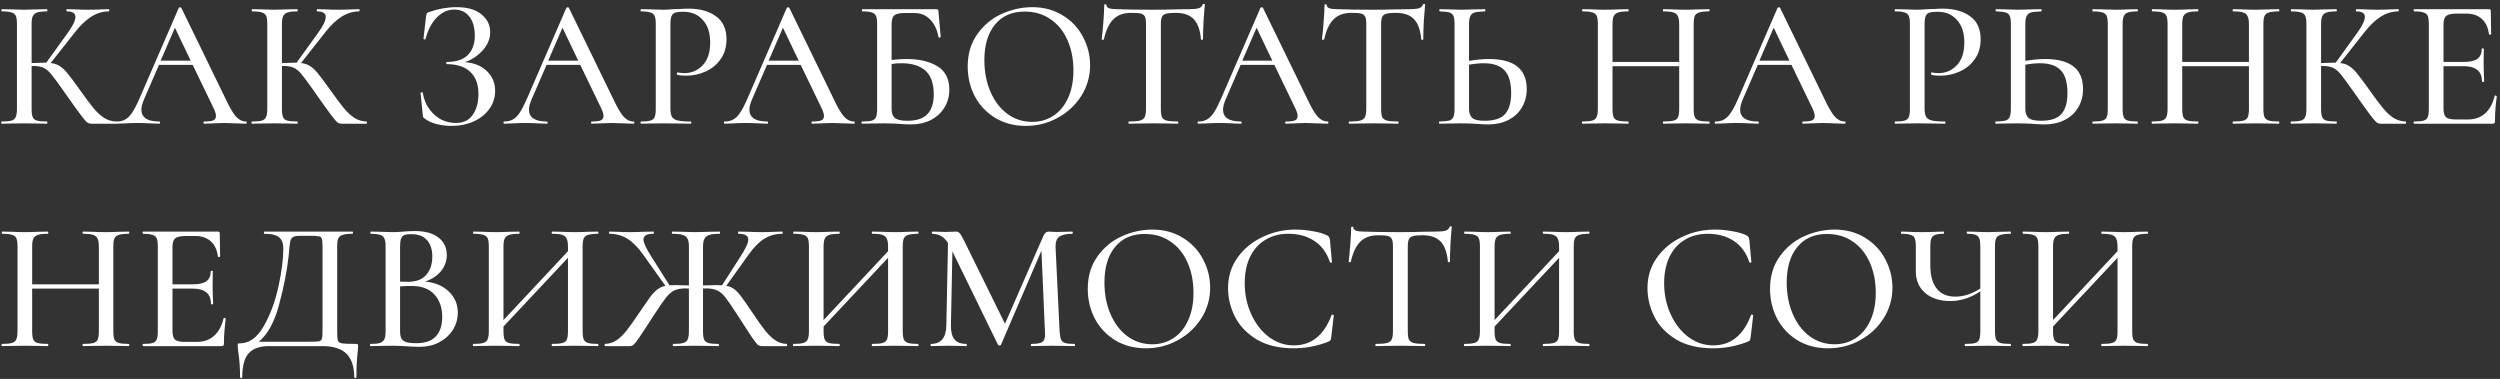 <?xml version="1.0" encoding="UTF-8"?> <svg xmlns="http://www.w3.org/2000/svg" width="607" height="92" viewBox="0 0 607 92" fill="none"><rect x="0" y="0" width="607" height="92" fill="#333333" stroke="none"/> <path d="M28.229 29.501C28.288 29.501 28.317 29.59 28.317 29.768C28.317 29.946 28.288 30.035 28.229 30.035H22.223C21.807 30.035 21.451 29.931 21.155 29.723C20.858 29.486 20.339 28.878 19.598 27.899C18.856 26.921 17.581 25.141 15.772 22.561L15.238 21.805C13.963 19.995 13.028 18.735 12.435 18.023C11.842 17.282 11.219 16.763 10.567 16.466C9.944 16.169 9.114 16.021 8.076 16.021H7.675V26.431C7.675 27.321 7.764 27.988 7.942 28.433C8.12 28.848 8.461 29.13 8.965 29.279C9.499 29.427 10.315 29.501 11.412 29.501C11.471 29.501 11.501 29.59 11.501 29.768C11.501 29.946 11.471 30.035 11.412 30.035C10.433 30.035 9.662 30.02 9.099 29.99L5.762 29.946L2.648 29.99C2.114 30.02 1.358 30.035 0.379 30.035C0.32 30.035 0.29 29.946 0.29 29.768C0.29 29.59 0.32 29.501 0.379 29.501C1.476 29.501 2.277 29.427 2.781 29.279C3.286 29.13 3.627 28.848 3.805 28.433C4.012 27.988 4.116 27.321 4.116 26.431V5.833C4.116 4.944 4.027 4.291 3.849 3.876C3.671 3.461 3.33 3.179 2.826 3.031C2.322 2.853 1.521 2.764 0.424 2.764C0.364 2.764 0.335 2.675 0.335 2.497C0.335 2.319 0.364 2.23 0.424 2.23L2.692 2.274C3.938 2.334 4.961 2.363 5.762 2.363C6.652 2.363 7.779 2.334 9.143 2.274L11.412 2.23C11.471 2.23 11.501 2.319 11.501 2.497C11.501 2.675 11.471 2.764 11.412 2.764C10.344 2.764 9.544 2.853 9.01 3.031C8.506 3.209 8.15 3.52 7.942 3.965C7.764 4.38 7.675 5.033 7.675 5.922V15.309C9.277 15.25 10.27 15.22 10.656 15.22H11.234L16.395 8.058C17.67 6.308 18.308 4.988 18.308 4.098C18.308 3.209 17.611 2.764 16.217 2.764C16.157 2.764 16.128 2.675 16.128 2.497C16.128 2.319 16.157 2.23 16.217 2.23L18.174 2.274C19.361 2.334 20.443 2.363 21.422 2.363C22.49 2.363 23.587 2.334 24.714 2.274L26.404 2.23C26.494 2.23 26.538 2.319 26.538 2.497C26.538 2.675 26.494 2.764 26.404 2.764C24.951 2.764 23.557 3.179 22.223 4.009C20.888 4.84 19.568 6.086 18.263 7.746L12.302 15.309C13.192 15.398 13.933 15.65 14.526 16.066C15.149 16.451 15.757 17.015 16.35 17.756C16.943 18.468 17.922 19.773 19.286 21.671C20.71 23.688 21.837 25.2 22.668 26.209C23.498 27.217 24.358 28.018 25.248 28.611C26.138 29.175 27.131 29.471 28.229 29.501ZM59.733 29.501C59.851 29.501 59.911 29.59 59.911 29.768C59.911 29.946 59.851 30.035 59.733 30.035C59.169 30.035 58.265 30.005 57.019 29.946C55.833 29.887 54.958 29.857 54.394 29.857C53.712 29.857 52.867 29.887 51.858 29.946C50.85 30.005 50.094 30.035 49.59 30.035C49.471 30.035 49.412 29.946 49.412 29.768C49.412 29.59 49.471 29.501 49.59 29.501C50.598 29.501 51.325 29.412 51.77 29.234C52.214 29.026 52.437 28.671 52.437 28.166C52.437 27.662 52.214 26.965 51.77 26.075L46.787 15.754H38.601L34.953 24.162C34.538 25.141 34.33 25.957 34.33 26.609C34.33 28.537 35.769 29.501 38.646 29.501C38.794 29.501 38.868 29.59 38.868 29.768C38.868 29.946 38.794 30.035 38.646 30.035C38.112 30.035 37.341 30.005 36.332 29.946C35.205 29.887 34.227 29.857 33.396 29.857C32.625 29.857 31.706 29.887 30.638 29.946C29.689 30.005 28.918 30.035 28.324 30.035C28.206 30.035 28.146 29.946 28.146 29.768C28.146 29.59 28.206 29.501 28.324 29.501C29.155 29.501 29.852 29.338 30.415 29.012C31.009 28.685 31.572 28.122 32.106 27.321C32.64 26.52 33.248 25.334 33.93 23.762L43.406 1.919C43.435 1.83 43.539 1.785 43.717 1.785C43.895 1.755 43.999 1.8 44.029 1.919L54.75 23.94C55.759 26.105 56.619 27.573 57.331 28.344C58.042 29.115 58.843 29.501 59.733 29.501ZM39.002 14.731H46.297L42.471 6.723L39.002 14.731ZM89.008 29.501C89.067 29.501 89.097 29.59 89.097 29.768C89.097 29.946 89.067 30.035 89.008 30.035H83.002C82.587 30.035 82.231 29.931 81.935 29.723C81.638 29.486 81.119 28.878 80.378 27.899C79.636 26.921 78.361 25.141 76.552 22.561L76.018 21.805C74.743 19.995 73.808 18.735 73.215 18.023C72.622 17.282 71.999 16.763 71.347 16.466C70.724 16.169 69.893 16.021 68.855 16.021H68.455V26.431C68.455 27.321 68.544 27.988 68.722 28.433C68.9 28.848 69.241 29.13 69.745 29.279C70.279 29.427 71.094 29.501 72.192 29.501C72.251 29.501 72.281 29.59 72.281 29.768C72.281 29.946 72.251 30.035 72.192 30.035C71.213 30.035 70.442 30.02 69.879 29.99L66.542 29.946L63.428 29.99C62.894 30.02 62.138 30.035 61.159 30.035C61.099 30.035 61.07 29.946 61.07 29.768C61.07 29.59 61.099 29.501 61.159 29.501C62.256 29.501 63.057 29.427 63.561 29.279C64.065 29.13 64.406 28.848 64.584 28.433C64.792 27.988 64.896 27.321 64.896 26.431V5.833C64.896 4.944 64.807 4.291 64.629 3.876C64.451 3.461 64.11 3.179 63.606 3.031C63.102 2.853 62.301 2.764 61.203 2.764C61.144 2.764 61.114 2.675 61.114 2.497C61.114 2.319 61.144 2.23 61.203 2.23L63.472 2.274C64.718 2.334 65.741 2.363 66.542 2.363C67.432 2.363 68.559 2.334 69.923 2.274L72.192 2.23C72.251 2.23 72.281 2.319 72.281 2.497C72.281 2.675 72.251 2.764 72.192 2.764C71.124 2.764 70.323 2.853 69.79 3.031C69.285 3.209 68.929 3.52 68.722 3.965C68.544 4.38 68.455 5.033 68.455 5.922V15.309C70.056 15.25 71.05 15.22 71.436 15.22H72.014L77.174 8.058C78.45 6.308 79.087 4.988 79.087 4.098C79.087 3.209 78.391 2.764 76.996 2.764C76.937 2.764 76.907 2.675 76.907 2.497C76.907 2.319 76.937 2.23 76.996 2.23L78.954 2.274C80.14 2.334 81.223 2.363 82.202 2.363C83.269 2.363 84.367 2.334 85.494 2.274L87.184 2.23C87.273 2.23 87.318 2.319 87.318 2.497C87.318 2.675 87.273 2.764 87.184 2.764C85.731 2.764 84.337 3.179 83.002 4.009C81.668 4.84 80.348 6.086 79.043 7.746L73.082 15.309C73.971 15.398 74.713 15.65 75.306 16.066C75.929 16.451 76.537 17.015 77.13 17.756C77.723 18.468 78.702 19.773 80.066 21.671C81.49 23.688 82.617 25.2 83.447 26.209C84.278 27.217 85.138 28.018 86.028 28.611C86.917 29.175 87.911 29.471 89.008 29.501ZM112.833 15.087C115.028 15.235 116.807 15.947 118.171 17.222C119.536 18.498 120.218 20.114 120.218 22.072C120.218 23.703 119.743 25.171 118.794 26.476C117.875 27.751 116.599 28.759 114.968 29.501C113.367 30.213 111.602 30.569 109.674 30.569C108.429 30.569 107.213 30.42 106.026 30.124C104.84 29.827 103.92 29.412 103.268 28.878C103.001 28.73 102.838 28.611 102.779 28.522C102.719 28.404 102.675 28.181 102.645 27.855L102.111 22.561C102.111 22.502 102.185 22.457 102.334 22.427C102.512 22.398 102.615 22.427 102.645 22.516C102.912 24.118 103.461 25.467 104.291 26.565C105.122 27.662 106.086 28.492 107.183 29.056C108.31 29.59 109.467 29.857 110.653 29.857C112.521 29.857 113.901 29.189 114.79 27.855C115.71 26.52 116.169 24.859 116.169 22.872C116.169 20.47 115.502 18.661 114.167 17.445C112.862 16.199 110.979 15.576 108.518 15.576C108.399 15.576 108.34 15.487 108.34 15.309C108.34 15.131 108.399 15.042 108.518 15.042C110.772 15.042 112.462 14.479 113.589 13.352C114.716 12.225 115.28 10.668 115.28 8.681C115.28 6.694 114.835 5.136 113.945 4.009C113.055 2.882 111.839 2.319 110.297 2.319C108.755 2.319 107.346 2.957 106.071 4.232C104.825 5.478 103.906 7.227 103.312 9.481C103.312 9.541 103.253 9.57 103.134 9.57C103.075 9.57 103.001 9.556 102.912 9.526C102.853 9.467 102.823 9.422 102.823 9.392L103.446 3.965C103.505 3.609 103.565 3.372 103.624 3.253C103.683 3.135 103.846 3.031 104.113 2.942C106.397 2.141 108.651 1.741 110.875 1.741C113.485 1.741 115.487 2.319 116.881 3.476C118.305 4.632 119.017 6.071 119.017 7.791C119.017 9.452 118.379 10.964 117.104 12.329C115.858 13.663 114.434 14.583 112.833 15.087ZM153.835 29.501C153.954 29.501 154.013 29.59 154.013 29.768C154.013 29.946 153.954 30.035 153.835 30.035C153.271 30.035 152.367 30.005 151.121 29.946C149.935 29.887 149.06 29.857 148.496 29.857C147.814 29.857 146.969 29.887 145.961 29.946C144.952 30.005 144.196 30.035 143.692 30.035C143.573 30.035 143.514 29.946 143.514 29.768C143.514 29.59 143.573 29.501 143.692 29.501C144.7 29.501 145.427 29.412 145.872 29.234C146.316 29.026 146.539 28.671 146.539 28.166C146.539 27.662 146.316 26.965 145.872 26.075L140.889 15.754H132.703L129.055 24.162C128.64 25.141 128.432 25.957 128.432 26.609C128.432 28.537 129.871 29.501 132.748 29.501C132.896 29.501 132.97 29.59 132.97 29.768C132.97 29.946 132.896 30.035 132.748 30.035C132.214 30.035 131.443 30.005 130.434 29.946C129.307 29.887 128.329 29.857 127.498 29.857C126.727 29.857 125.808 29.887 124.74 29.946C123.791 30.005 123.02 30.035 122.427 30.035C122.308 30.035 122.249 29.946 122.249 29.768C122.249 29.59 122.308 29.501 122.427 29.501C123.257 29.501 123.954 29.338 124.517 29.012C125.111 28.685 125.674 28.122 126.208 27.321C126.742 26.52 127.35 25.334 128.032 23.762L137.508 1.919C137.538 1.83 137.641 1.785 137.819 1.785C137.997 1.755 138.101 1.8 138.131 1.919L148.852 23.94C149.861 26.105 150.721 27.573 151.433 28.344C152.144 29.115 152.945 29.501 153.835 29.501ZM133.104 14.731H140.4L136.574 6.723L133.104 14.731ZM162.779 26.253C162.779 27.202 162.898 27.899 163.135 28.344C163.373 28.759 163.817 29.056 164.47 29.234C165.152 29.412 166.235 29.501 167.718 29.501C167.807 29.501 167.851 29.59 167.851 29.768C167.851 29.946 167.807 30.035 167.718 30.035C166.502 30.035 165.552 30.02 164.87 29.99L161 29.946L157.93 29.99C157.367 30.02 156.596 30.035 155.617 30.035C155.558 30.035 155.528 29.946 155.528 29.768C155.528 29.59 155.558 29.501 155.617 29.501C156.685 29.501 157.456 29.427 157.93 29.279C158.434 29.13 158.776 28.848 158.953 28.433C159.131 27.988 159.22 27.321 159.22 26.431V5.833C159.22 4.944 159.131 4.291 158.953 3.876C158.776 3.461 158.434 3.179 157.93 3.031C157.456 2.853 156.685 2.764 155.617 2.764C155.558 2.764 155.528 2.675 155.528 2.497C155.528 2.319 155.558 2.23 155.617 2.23L157.93 2.274C159.176 2.334 160.184 2.363 160.955 2.363C161.667 2.363 162.512 2.319 163.491 2.23C163.847 2.23 164.396 2.215 165.137 2.185C165.908 2.126 166.576 2.096 167.139 2.096C169.927 2.096 172.166 2.719 173.857 3.965C175.547 5.181 176.393 7.035 176.393 9.526C176.393 11.454 175.903 13.085 174.925 14.42C173.976 15.754 172.745 16.748 171.232 17.4C169.749 18.053 168.207 18.379 166.605 18.379C165.745 18.379 165.033 18.305 164.47 18.157C164.381 18.157 164.336 18.082 164.336 17.934C164.336 17.845 164.351 17.756 164.381 17.667C164.44 17.578 164.5 17.549 164.559 17.578C165.033 17.697 165.567 17.756 166.16 17.756C167.91 17.756 169.393 17.119 170.609 15.843C171.825 14.568 172.433 12.729 172.433 10.327C172.433 7.984 171.84 6.16 170.654 4.855C169.467 3.52 167.896 2.853 165.938 2.853C165.048 2.853 164.381 2.927 163.936 3.075C163.521 3.194 163.224 3.476 163.046 3.92C162.868 4.336 162.779 5.003 162.779 5.922V26.253ZM207.359 29.501C207.478 29.501 207.537 29.59 207.537 29.768C207.537 29.946 207.478 30.035 207.359 30.035C206.796 30.035 205.891 30.005 204.646 29.946C203.459 29.887 202.584 29.857 202.021 29.857C201.339 29.857 200.493 29.887 199.485 29.946C198.477 30.005 197.72 30.035 197.216 30.035C197.097 30.035 197.038 29.946 197.038 29.768C197.038 29.59 197.097 29.501 197.216 29.501C198.224 29.501 198.951 29.412 199.396 29.234C199.841 29.026 200.063 28.671 200.063 28.166C200.063 27.662 199.841 26.965 199.396 26.075L194.413 15.754H186.228L182.58 24.162C182.164 25.141 181.957 25.957 181.957 26.609C181.957 28.537 183.395 29.501 186.272 29.501C186.42 29.501 186.495 29.59 186.495 29.768C186.495 29.946 186.42 30.035 186.272 30.035C185.738 30.035 184.967 30.005 183.959 29.946C182.832 29.887 181.853 29.857 181.023 29.857C180.251 29.857 179.332 29.887 178.264 29.946C177.315 30.005 176.544 30.035 175.951 30.035C175.832 30.035 175.773 29.946 175.773 29.768C175.773 29.59 175.832 29.501 175.951 29.501C176.781 29.501 177.478 29.338 178.042 29.012C178.635 28.685 179.199 28.122 179.732 27.321C180.266 26.52 180.874 25.334 181.556 23.762L191.032 1.919C191.062 1.83 191.166 1.785 191.344 1.785C191.522 1.755 191.625 1.8 191.655 1.919L202.377 23.94C203.385 26.105 204.245 27.573 204.957 28.344C205.669 29.115 206.47 29.501 207.359 29.501ZM186.628 14.731H193.924L190.098 6.723L186.628 14.731ZM220.085 14.331C223.229 14.331 225.75 14.924 227.648 16.11C229.546 17.296 230.495 19.18 230.495 21.76C230.495 23.391 230.095 24.845 229.294 26.12C228.523 27.395 227.426 28.404 226.002 29.145C224.579 29.857 222.962 30.213 221.153 30.213C220.352 30.213 219.418 30.168 218.35 30.079C217.905 30.05 217.372 30.02 216.749 29.99C216.126 29.961 215.444 29.946 214.702 29.946L211.588 29.99C211.025 30.02 210.268 30.035 209.319 30.035C209.23 30.035 209.186 29.946 209.186 29.768C209.186 29.59 209.23 29.501 209.319 29.501C210.387 29.501 211.173 29.427 211.677 29.279C212.181 29.13 212.522 28.848 212.7 28.433C212.878 27.988 212.967 27.321 212.967 26.431V5.833C212.967 4.944 212.878 4.291 212.7 3.876C212.522 3.461 212.181 3.179 211.677 3.031C211.203 2.853 210.431 2.764 209.364 2.764C209.304 2.764 209.275 2.675 209.275 2.497C209.275 2.319 209.304 2.23 209.364 2.23H227.248C227.515 2.23 227.678 2.274 227.737 2.363C227.826 2.452 227.871 2.645 227.871 2.942L228.404 8.948C228.404 9.037 228.316 9.096 228.138 9.126C227.989 9.126 227.9 9.081 227.871 8.992C227.515 7.124 226.818 5.685 225.78 4.677C224.771 3.668 223.526 3.164 222.043 3.164H219.729C218.81 3.164 218.128 3.253 217.683 3.431C217.238 3.579 216.927 3.861 216.749 4.276C216.571 4.692 216.482 5.3 216.482 6.1V14.553C217.816 14.405 219.018 14.331 220.085 14.331ZM220.308 29.323C222.532 29.323 224.148 28.789 225.157 27.721C226.195 26.654 226.714 25.052 226.714 22.917C226.714 20.247 226.032 18.32 224.668 17.133C223.333 15.947 221.405 15.354 218.884 15.354C218.024 15.354 217.223 15.413 216.482 15.532V26.431C216.482 27.41 216.734 28.137 217.238 28.611C217.772 29.086 218.795 29.323 220.308 29.323ZM249.061 30.569C246.302 30.569 243.841 29.931 241.676 28.656C239.54 27.351 237.879 25.601 236.693 23.406C235.536 21.182 234.958 18.765 234.958 16.155C234.958 13.1 235.729 10.49 237.271 8.325C238.814 6.13 240.786 4.484 243.188 3.387C245.62 2.289 248.097 1.741 250.618 1.741C253.435 1.741 255.912 2.408 258.047 3.743C260.183 5.047 261.814 6.782 262.941 8.948C264.098 11.113 264.676 13.411 264.676 15.843C264.676 18.542 263.964 21.019 262.541 23.273C261.117 25.527 259.204 27.306 256.802 28.611C254.429 29.916 251.849 30.569 249.061 30.569ZM250.618 29.59C252.516 29.59 254.221 29.101 255.734 28.122C257.246 27.143 258.433 25.72 259.293 23.851C260.183 21.953 260.628 19.699 260.628 17.089C260.628 14.331 260.138 11.869 259.159 9.704C258.21 7.539 256.831 5.848 255.022 4.632C253.243 3.416 251.166 2.808 248.794 2.808C245.709 2.808 243.307 3.861 241.587 5.967C239.867 8.043 239.006 10.92 239.006 14.598C239.006 17.415 239.496 19.966 240.475 22.249C241.453 24.533 242.818 26.328 244.567 27.632C246.347 28.937 248.364 29.59 250.618 29.59ZM274.65 3.12C272.811 3.12 271.372 3.639 270.334 4.677C269.296 5.685 268.525 7.316 268.021 9.57C267.991 9.63 267.887 9.659 267.709 9.659C267.561 9.659 267.487 9.63 267.487 9.57C267.606 8.71 267.739 7.346 267.887 5.478C268.036 3.609 268.11 2.2 268.11 1.251C268.11 1.103 268.199 1.029 268.377 1.029C268.555 1.029 268.644 1.103 268.644 1.251C268.644 1.904 269.459 2.23 271.091 2.23C273.612 2.319 276.592 2.363 280.033 2.363C281.782 2.363 283.636 2.334 285.594 2.274L288.619 2.23C289.716 2.23 290.517 2.156 291.021 2.007C291.525 1.859 291.852 1.563 292 1.118C292.029 0.999 292.118 0.94 292.267 0.94C292.445 0.94 292.534 0.999 292.534 1.118C292.445 1.948 292.341 3.283 292.222 5.122C292.133 6.96 292.089 8.443 292.089 9.57C292.089 9.63 292 9.659 291.822 9.659C291.674 9.659 291.599 9.63 291.599 9.57C291.392 7.287 290.799 5.641 289.82 4.632C288.841 3.624 287.388 3.12 285.46 3.12C284.363 3.12 283.577 3.194 283.102 3.342C282.628 3.461 282.301 3.713 282.124 4.098C281.946 4.454 281.857 5.062 281.857 5.922V26.431C281.857 27.351 281.946 28.018 282.124 28.433C282.331 28.848 282.717 29.13 283.28 29.279C283.844 29.427 284.748 29.501 285.994 29.501C286.053 29.501 286.083 29.59 286.083 29.768C286.083 29.946 286.053 30.035 285.994 30.035C284.956 30.035 284.14 30.02 283.547 29.99L280.033 29.946L276.607 29.99C276.014 30.02 275.183 30.035 274.116 30.035C274.027 30.035 273.982 29.946 273.982 29.768C273.982 29.59 274.027 29.501 274.116 29.501C275.332 29.501 276.221 29.427 276.785 29.279C277.348 29.13 277.734 28.848 277.942 28.433C278.149 27.988 278.253 27.321 278.253 26.431V5.833C278.253 5.003 278.164 4.41 277.986 4.054C277.808 3.668 277.482 3.416 277.007 3.298C276.533 3.179 275.747 3.12 274.65 3.12ZM322.359 29.501C322.477 29.501 322.537 29.59 322.537 29.768C322.537 29.946 322.477 30.035 322.359 30.035C321.795 30.035 320.89 30.005 319.645 29.946C318.458 29.887 317.584 29.857 317.02 29.857C316.338 29.857 315.493 29.887 314.484 29.946C313.476 30.005 312.72 30.035 312.215 30.035C312.097 30.035 312.037 29.946 312.037 29.768C312.037 29.59 312.097 29.501 312.215 29.501C313.224 29.501 313.95 29.412 314.395 29.234C314.84 29.026 315.063 28.671 315.063 28.166C315.063 27.662 314.84 26.965 314.395 26.075L309.413 15.754H301.227L297.579 24.162C297.164 25.141 296.956 25.957 296.956 26.609C296.956 28.537 298.394 29.501 301.271 29.501C301.42 29.501 301.494 29.59 301.494 29.768C301.494 29.946 301.42 30.035 301.271 30.035C300.737 30.035 299.966 30.005 298.958 29.946C297.831 29.887 296.852 29.857 296.022 29.857C295.251 29.857 294.331 29.887 293.264 29.946C292.314 30.005 291.543 30.035 290.95 30.035C290.832 30.035 290.772 29.946 290.772 29.768C290.772 29.59 290.832 29.501 290.95 29.501C291.781 29.501 292.478 29.338 293.041 29.012C293.634 28.685 294.198 28.122 294.732 27.321C295.265 26.52 295.873 25.334 296.556 23.762L306.032 1.919C306.061 1.83 306.165 1.785 306.343 1.785C306.521 1.755 306.625 1.8 306.654 1.919L317.376 23.94C318.384 26.105 319.244 27.573 319.956 28.344C320.668 29.115 321.469 29.501 322.359 29.501ZM301.627 14.731H308.923L305.097 6.723L301.627 14.731ZM328.131 3.12C326.292 3.12 324.853 3.639 323.815 4.677C322.777 5.685 322.006 7.316 321.502 9.57C321.472 9.63 321.368 9.659 321.19 9.659C321.042 9.659 320.968 9.63 320.968 9.57C321.087 8.71 321.22 7.346 321.368 5.478C321.517 3.609 321.591 2.2 321.591 1.251C321.591 1.103 321.68 1.029 321.858 1.029C322.036 1.029 322.125 1.103 322.125 1.251C322.125 1.904 322.94 2.23 324.571 2.23C327.092 2.319 330.073 2.363 333.514 2.363C335.263 2.363 337.117 2.334 339.075 2.274L342.1 2.23C343.197 2.23 343.998 2.156 344.502 2.007C345.006 1.859 345.332 1.563 345.481 1.118C345.51 0.999 345.599 0.94 345.748 0.94C345.926 0.94 346.015 0.999 346.015 1.118C345.926 1.948 345.822 3.283 345.703 5.122C345.614 6.96 345.57 8.443 345.57 9.57C345.57 9.63 345.481 9.659 345.303 9.659C345.155 9.659 345.08 9.63 345.08 9.57C344.873 7.287 344.28 5.641 343.301 4.632C342.322 3.624 340.869 3.12 338.941 3.12C337.844 3.12 337.058 3.194 336.583 3.342C336.109 3.461 335.782 3.713 335.604 4.098C335.427 4.454 335.338 5.062 335.338 5.922V26.431C335.338 27.351 335.427 28.018 335.604 28.433C335.812 28.848 336.198 29.13 336.761 29.279C337.325 29.427 338.229 29.501 339.475 29.501C339.534 29.501 339.564 29.59 339.564 29.768C339.564 29.946 339.534 30.035 339.475 30.035C338.437 30.035 337.621 30.02 337.028 29.99L333.514 29.946L330.088 29.99C329.495 30.02 328.664 30.035 327.597 30.035C327.508 30.035 327.463 29.946 327.463 29.768C327.463 29.59 327.508 29.501 327.597 29.501C328.813 29.501 329.702 29.427 330.266 29.279C330.829 29.13 331.215 28.848 331.423 28.433C331.63 27.988 331.734 27.321 331.734 26.431V5.833C331.734 5.003 331.645 4.41 331.467 4.054C331.289 3.668 330.963 3.416 330.488 3.298C330.014 3.179 329.228 3.12 328.131 3.12ZM361.528 14.331C367.638 14.331 370.693 16.763 370.693 21.627C370.693 23.317 370.292 24.815 369.492 26.12C368.721 27.425 367.623 28.433 366.2 29.145C364.776 29.857 363.16 30.213 361.35 30.213C360.609 30.213 359.719 30.168 358.681 30.079C358.266 30.05 357.717 30.02 357.035 29.99C356.383 29.961 355.626 29.946 354.766 29.946L351.874 29.99C351.281 30.02 350.495 30.035 349.517 30.035C349.428 30.035 349.383 29.946 349.383 29.768C349.383 29.59 349.428 29.501 349.517 29.501C350.614 29.471 351.4 29.397 351.874 29.279C352.349 29.13 352.675 28.848 352.853 28.433C353.061 28.018 353.165 27.351 353.165 26.431V5.833C353.165 4.914 353.076 4.262 352.898 3.876C352.72 3.461 352.393 3.179 351.919 3.031C351.444 2.882 350.658 2.793 349.561 2.764C349.502 2.764 349.472 2.675 349.472 2.497C349.472 2.319 349.502 2.23 349.561 2.23L351.697 2.274C353.001 2.334 354.054 2.363 354.855 2.363C355.745 2.363 356.872 2.334 358.236 2.274L360.55 2.23C360.609 2.23 360.639 2.319 360.639 2.497C360.639 2.675 360.609 2.764 360.55 2.764C359.423 2.793 358.592 2.882 358.058 3.031C357.554 3.179 357.198 3.476 356.991 3.92C356.783 4.336 356.679 5.003 356.679 5.922V14.775C358.459 14.479 360.075 14.331 361.528 14.331ZM360.505 29.323C362.789 29.323 364.42 28.789 365.399 27.721C366.407 26.624 366.911 24.919 366.911 22.605C366.911 20.025 366.363 18.171 365.265 17.044C364.168 15.917 362.507 15.354 360.283 15.354C359.215 15.354 358.014 15.472 356.679 15.71V26.431C356.679 27.41 356.931 28.137 357.435 28.611C357.94 29.086 358.963 29.323 360.505 29.323ZM414.961 29.501C415.05 29.501 415.094 29.59 415.094 29.768C415.094 29.946 415.05 30.035 414.961 30.035C414.012 30.035 413.256 30.02 412.692 29.99L409.489 29.946L405.974 29.99C405.47 30.02 404.773 30.035 403.884 30.035C403.795 30.035 403.75 29.946 403.75 29.768C403.75 29.59 403.795 29.501 403.884 29.501C405.011 29.501 405.841 29.427 406.375 29.279C406.909 29.13 407.265 28.848 407.443 28.433C407.62 27.988 407.709 27.321 407.709 26.431V16.066H391.516V26.431C391.516 27.321 391.605 27.988 391.783 28.433C391.961 28.848 392.317 29.13 392.851 29.279C393.384 29.427 394.215 29.501 395.342 29.501C395.401 29.501 395.431 29.59 395.431 29.768C395.431 29.946 395.401 30.035 395.342 30.035C394.393 30.035 393.636 30.02 393.073 29.99L389.647 29.946L386.489 29.99C385.925 30.02 385.154 30.035 384.175 30.035C384.116 30.035 384.086 29.946 384.086 29.768C384.086 29.59 384.116 29.501 384.175 29.501C385.273 29.501 386.074 29.427 386.578 29.279C387.112 29.13 387.468 28.848 387.645 28.433C387.853 27.988 387.957 27.321 387.957 26.431V5.833C387.957 4.944 387.868 4.291 387.69 3.876C387.512 3.461 387.171 3.179 386.667 3.031C386.163 2.853 385.362 2.764 384.264 2.764C384.175 2.764 384.131 2.675 384.131 2.497C384.131 2.319 384.175 2.23 384.264 2.23L386.533 2.274C387.779 2.334 388.817 2.363 389.647 2.363C390.596 2.363 391.753 2.334 393.117 2.274L395.342 2.23C395.401 2.23 395.431 2.319 395.431 2.497C395.431 2.675 395.401 2.764 395.342 2.764C394.244 2.764 393.429 2.853 392.895 3.031C392.361 3.209 391.99 3.52 391.783 3.965C391.605 4.38 391.516 5.033 391.516 5.922V15.042H407.709V5.922C407.709 5.033 407.606 4.38 407.398 3.965C407.22 3.52 406.864 3.209 406.33 3.031C405.826 2.853 405.011 2.764 403.884 2.764C403.795 2.764 403.75 2.675 403.75 2.497C403.75 2.319 403.795 2.23 403.884 2.23L405.974 2.274C407.339 2.334 408.51 2.363 409.489 2.363C410.319 2.363 411.387 2.334 412.692 2.274L414.961 2.23C415.05 2.23 415.094 2.319 415.094 2.497C415.094 2.675 415.05 2.764 414.961 2.764C413.864 2.764 413.063 2.853 412.559 3.031C412.054 3.179 411.699 3.461 411.491 3.876C411.313 4.291 411.224 4.944 411.224 5.833V26.431C411.224 27.321 411.313 27.988 411.491 28.433C411.699 28.848 412.054 29.13 412.559 29.279C413.063 29.427 413.864 29.501 414.961 29.501ZM447.915 29.501C448.034 29.501 448.093 29.59 448.093 29.768C448.093 29.946 448.034 30.035 447.915 30.035C447.351 30.035 446.447 30.005 445.201 29.946C444.015 29.887 443.14 29.857 442.576 29.857C441.894 29.857 441.049 29.887 440.041 29.946C439.032 30.005 438.276 30.035 437.772 30.035C437.653 30.035 437.594 29.946 437.594 29.768C437.594 29.59 437.653 29.501 437.772 29.501C438.78 29.501 439.507 29.412 439.952 29.234C440.397 29.026 440.619 28.671 440.619 28.166C440.619 27.662 440.397 26.965 439.952 26.075L434.969 15.754H426.783L423.135 24.162C422.72 25.141 422.512 25.957 422.512 26.609C422.512 28.537 423.951 29.501 426.828 29.501C426.976 29.501 427.05 29.59 427.05 29.768C427.05 29.946 426.976 30.035 426.828 30.035C426.294 30.035 425.523 30.005 424.514 29.946C423.387 29.887 422.409 29.857 421.578 29.857C420.807 29.857 419.888 29.887 418.82 29.946C417.871 30.005 417.1 30.035 416.507 30.035C416.388 30.035 416.329 29.946 416.329 29.768C416.329 29.59 416.388 29.501 416.507 29.501C417.337 29.501 418.034 29.338 418.597 29.012C419.191 28.685 419.754 28.122 420.288 27.321C420.822 26.52 421.43 25.334 422.112 23.762L431.588 1.919C431.618 1.83 431.721 1.785 431.899 1.785C432.077 1.755 432.181 1.8 432.211 1.919L442.932 23.94C443.941 26.105 444.801 27.573 445.513 28.344C446.224 29.115 447.025 29.501 447.915 29.501ZM427.184 14.731H434.48L430.654 6.723L427.184 14.731ZM467.286 26.253C467.286 27.202 467.405 27.899 467.642 28.344C467.879 28.759 468.324 29.056 468.977 29.234C469.659 29.412 470.741 29.501 472.224 29.501C472.313 29.501 472.358 29.59 472.358 29.768C472.358 29.946 472.313 30.035 472.224 30.035C471.008 30.035 470.059 30.02 469.377 29.99L465.507 29.946L462.437 29.99C461.874 30.02 461.102 30.035 460.124 30.035C460.064 30.035 460.035 29.946 460.035 29.768C460.035 29.59 460.064 29.501 460.124 29.501C461.191 29.501 461.963 29.427 462.437 29.279C462.941 29.13 463.282 28.848 463.46 28.433C463.638 27.988 463.727 27.321 463.727 26.431V5.833C463.727 4.944 463.638 4.291 463.46 3.876C463.282 3.461 462.941 3.179 462.437 3.031C461.963 2.853 461.191 2.764 460.124 2.764C460.064 2.764 460.035 2.675 460.035 2.497C460.035 2.319 460.064 2.23 460.124 2.23L462.437 2.274C463.683 2.334 464.691 2.363 465.462 2.363C466.174 2.363 467.019 2.319 467.998 2.23C468.354 2.23 468.903 2.215 469.644 2.185C470.415 2.126 471.083 2.096 471.646 2.096C474.434 2.096 476.673 2.719 478.364 3.965C480.054 5.181 480.9 7.035 480.9 9.526C480.9 11.454 480.41 13.085 479.431 14.42C478.482 15.754 477.252 16.748 475.739 17.4C474.256 18.053 472.714 18.379 471.112 18.379C470.252 18.379 469.54 18.305 468.977 18.157C468.888 18.157 468.843 18.082 468.843 17.934C468.843 17.845 468.858 17.756 468.888 17.667C468.947 17.578 469.006 17.549 469.066 17.578C469.54 17.697 470.074 17.756 470.667 17.756C472.417 17.756 473.9 17.119 475.116 15.843C476.332 14.568 476.94 12.729 476.94 10.327C476.94 7.984 476.347 6.16 475.161 4.855C473.974 3.52 472.402 2.853 470.445 2.853C469.555 2.853 468.888 2.927 468.443 3.075C468.028 3.194 467.731 3.476 467.553 3.92C467.375 4.336 467.286 5.003 467.286 5.922V26.253ZM496.599 14.331C502.709 14.331 505.764 16.763 505.764 21.627C505.764 23.317 505.363 24.815 504.563 26.12C503.791 27.425 502.694 28.433 501.27 29.145C499.847 29.857 498.23 30.213 496.421 30.213C495.68 30.213 494.79 30.168 493.752 30.079C493.337 30.05 492.788 30.02 492.106 29.99C491.453 29.961 490.697 29.946 489.837 29.946L486.945 29.99C486.352 30.02 485.566 30.035 484.588 30.035C484.499 30.035 484.454 29.946 484.454 29.768C484.454 29.59 484.499 29.501 484.588 29.501C485.685 29.471 486.471 29.397 486.945 29.279C487.42 29.13 487.746 28.848 487.924 28.433C488.132 28.018 488.236 27.351 488.236 26.431V5.833C488.236 4.914 488.147 4.262 487.969 3.876C487.791 3.461 487.464 3.179 486.99 3.031C486.515 2.882 485.729 2.793 484.632 2.764C484.573 2.764 484.543 2.675 484.543 2.497C484.543 2.319 484.573 2.23 484.632 2.23L486.767 2.274C488.072 2.334 489.125 2.363 489.926 2.363C490.816 2.363 491.943 2.334 493.307 2.274L495.62 2.23C495.68 2.23 495.709 2.319 495.709 2.497C495.709 2.675 495.68 2.764 495.62 2.764C494.493 2.793 493.663 2.882 493.129 3.031C492.625 3.179 492.269 3.476 492.061 3.92C491.854 4.336 491.75 5.003 491.75 5.922V14.775C493.53 14.479 495.146 14.331 496.599 14.331ZM518.977 29.501C519.036 29.501 519.066 29.59 519.066 29.768C519.066 29.946 519.036 30.035 518.977 30.035C518.028 30.035 517.286 30.02 516.752 29.99L513.549 29.946L510.435 29.99C509.871 30.02 509.1 30.035 508.122 30.035C508.062 30.035 508.033 29.946 508.033 29.768C508.033 29.59 508.062 29.501 508.122 29.501C509.189 29.501 509.975 29.427 510.479 29.279C510.984 29.13 511.325 28.848 511.503 28.433C511.681 27.988 511.77 27.321 511.77 26.431V5.833C511.77 4.944 511.681 4.291 511.503 3.876C511.325 3.461 510.984 3.179 510.479 3.031C509.975 2.853 509.189 2.764 508.122 2.764C508.062 2.764 508.033 2.675 508.033 2.497C508.033 2.319 508.062 2.23 508.122 2.23L510.435 2.274C511.74 2.334 512.778 2.363 513.549 2.363C514.409 2.363 515.492 2.334 516.797 2.274L518.977 2.23C519.036 2.23 519.066 2.319 519.066 2.497C519.066 2.675 519.036 2.764 518.977 2.764C517.939 2.764 517.167 2.853 516.663 3.031C516.159 3.209 515.818 3.52 515.64 3.965C515.462 4.38 515.373 5.033 515.373 5.922V26.431C515.373 27.321 515.462 27.988 515.64 28.433C515.818 28.848 516.144 29.13 516.619 29.279C517.123 29.427 517.909 29.501 518.977 29.501ZM495.576 29.323C497.86 29.323 499.491 28.789 500.47 27.721C501.478 26.624 501.982 24.919 501.982 22.605C501.982 20.025 501.434 18.171 500.336 17.044C499.239 15.917 497.578 15.354 495.354 15.354C494.286 15.354 493.085 15.472 491.75 15.71V26.431C491.75 27.41 492.002 28.137 492.506 28.611C493.011 29.086 494.034 29.323 495.576 29.323ZM553.29 29.501C553.379 29.501 553.424 29.59 553.424 29.768C553.424 29.946 553.379 30.035 553.29 30.035C552.341 30.035 551.585 30.02 551.021 29.99L547.818 29.946L544.304 29.99C543.799 30.02 543.103 30.035 542.213 30.035C542.124 30.035 542.079 29.946 542.079 29.768C542.079 29.59 542.124 29.501 542.213 29.501C543.34 29.501 544.17 29.427 544.704 29.279C545.238 29.13 545.594 28.848 545.772 28.433C545.95 27.988 546.039 27.321 546.039 26.431V16.066H529.845V26.431C529.845 27.321 529.934 27.988 530.112 28.433C530.29 28.848 530.646 29.13 531.18 29.279C531.714 29.427 532.544 29.501 533.671 29.501C533.73 29.501 533.76 29.59 533.76 29.768C533.76 29.946 533.73 30.035 533.671 30.035C532.722 30.035 531.966 30.02 531.402 29.99L527.977 29.946L524.818 29.99C524.255 30.02 523.483 30.035 522.505 30.035C522.445 30.035 522.416 29.946 522.416 29.768C522.416 29.59 522.445 29.501 522.505 29.501C523.602 29.501 524.403 29.427 524.907 29.279C525.441 29.13 525.797 28.848 525.975 28.433C526.182 27.988 526.286 27.321 526.286 26.431V5.833C526.286 4.944 526.197 4.291 526.019 3.876C525.841 3.461 525.5 3.179 524.996 3.031C524.492 2.853 523.691 2.764 522.594 2.764C522.505 2.764 522.46 2.675 522.46 2.497C522.46 2.319 522.505 2.23 522.594 2.23L524.863 2.274C526.108 2.334 527.146 2.363 527.977 2.363C528.926 2.363 530.082 2.334 531.447 2.274L533.671 2.23C533.73 2.23 533.76 2.319 533.76 2.497C533.76 2.675 533.73 2.764 533.671 2.764C532.574 2.764 531.758 2.853 531.224 3.031C530.69 3.209 530.32 3.52 530.112 3.965C529.934 4.38 529.845 5.033 529.845 5.922V15.042H546.039V5.922C546.039 5.033 545.935 4.38 545.727 3.965C545.549 3.52 545.193 3.209 544.66 3.031C544.155 2.853 543.34 2.764 542.213 2.764C542.124 2.764 542.079 2.675 542.079 2.497C542.079 2.319 542.124 2.23 542.213 2.23L544.304 2.274C545.668 2.334 546.839 2.363 547.818 2.363C548.649 2.363 549.716 2.334 551.021 2.274L553.29 2.23C553.379 2.23 553.424 2.319 553.424 2.497C553.424 2.675 553.379 2.764 553.29 2.764C552.193 2.764 551.392 2.853 550.888 3.031C550.384 3.179 550.028 3.461 549.82 3.876C549.642 4.291 549.553 4.944 549.553 5.833V26.431C549.553 27.321 549.642 27.988 549.82 28.433C550.028 28.848 550.384 29.13 550.888 29.279C551.392 29.427 552.193 29.501 553.29 29.501ZM584.109 29.501C584.168 29.501 584.198 29.59 584.198 29.768C584.198 29.946 584.168 30.035 584.109 30.035H578.103C577.688 30.035 577.332 29.931 577.035 29.723C576.739 29.486 576.22 28.878 575.478 27.899C574.737 26.921 573.461 25.141 571.652 22.561L571.118 21.805C569.843 19.995 568.909 18.735 568.316 18.023C567.722 17.282 567.1 16.763 566.447 16.466C565.824 16.169 564.994 16.021 563.956 16.021H563.555V26.431C563.555 27.321 563.644 27.988 563.822 28.433C564 28.848 564.341 29.13 564.846 29.279C565.379 29.427 566.195 29.501 567.292 29.501C567.352 29.501 567.381 29.59 567.381 29.768C567.381 29.946 567.352 30.035 567.292 30.035C566.314 30.035 565.543 30.02 564.979 29.99L561.642 29.946L558.528 29.99C557.994 30.02 557.238 30.035 556.259 30.035C556.2 30.035 556.17 29.946 556.17 29.768C556.17 29.59 556.2 29.501 556.259 29.501C557.357 29.501 558.158 29.427 558.662 29.279C559.166 29.13 559.507 28.848 559.685 28.433C559.893 27.988 559.996 27.321 559.996 26.431V5.833C559.996 4.944 559.907 4.291 559.729 3.876C559.552 3.461 559.21 3.179 558.706 3.031C558.202 2.853 557.401 2.764 556.304 2.764C556.245 2.764 556.215 2.675 556.215 2.497C556.215 2.319 556.245 2.23 556.304 2.23L558.573 2.274C559.818 2.334 560.842 2.363 561.642 2.363C562.532 2.363 563.659 2.334 565.024 2.274L567.292 2.23C567.352 2.23 567.381 2.319 567.381 2.497C567.381 2.675 567.352 2.764 567.292 2.764C566.225 2.764 565.424 2.853 564.89 3.031C564.386 3.209 564.03 3.52 563.822 3.965C563.644 4.38 563.555 5.033 563.555 5.922V15.309C565.157 15.25 566.151 15.22 566.536 15.22H567.114L572.275 8.058C573.55 6.308 574.188 4.988 574.188 4.098C574.188 3.209 573.491 2.764 572.097 2.764C572.038 2.764 572.008 2.675 572.008 2.497C572.008 2.319 572.038 2.23 572.097 2.23L574.055 2.274C575.241 2.334 576.323 2.363 577.302 2.363C578.37 2.363 579.467 2.334 580.594 2.274L582.285 2.23C582.374 2.23 582.418 2.319 582.418 2.497C582.418 2.675 582.374 2.764 582.285 2.764C580.832 2.764 579.438 3.179 578.103 4.009C576.768 4.84 575.449 6.086 574.144 7.746L568.182 15.309C569.072 15.398 569.813 15.65 570.407 16.066C571.029 16.451 571.637 17.015 572.231 17.756C572.824 18.468 573.802 19.773 575.167 21.671C576.59 23.688 577.717 25.2 578.548 26.209C579.378 27.217 580.238 28.018 581.128 28.611C582.018 29.175 583.011 29.471 584.109 29.501ZM605.692 23.273C605.692 23.213 605.752 23.184 605.87 23.184C605.959 23.184 606.033 23.213 606.093 23.273C606.182 23.302 606.226 23.332 606.226 23.362C605.93 25.497 605.781 27.499 605.781 29.367C605.781 29.605 605.737 29.783 605.648 29.901C605.559 29.99 605.381 30.035 605.114 30.035H586.162C586.073 30.035 586.029 29.946 586.029 29.768C586.029 29.59 586.073 29.501 586.162 29.501C587.23 29.501 588.001 29.427 588.476 29.279C588.95 29.13 589.276 28.848 589.454 28.433C589.632 27.988 589.721 27.321 589.721 26.431V5.833C589.721 4.944 589.632 4.291 589.454 3.876C589.276 3.461 588.935 3.179 588.431 3.031C587.957 2.853 587.2 2.764 586.162 2.764C586.073 2.764 586.029 2.675 586.029 2.497C586.029 2.319 586.073 2.23 586.162 2.23H604.313C604.61 2.23 604.758 2.363 604.758 2.63L604.847 8.236C604.847 8.325 604.758 8.384 604.58 8.414C604.432 8.414 604.343 8.369 604.313 8.28C604.106 6.649 603.527 5.418 602.578 4.588C601.629 3.728 600.383 3.298 598.841 3.298H596.572C595.267 3.298 594.392 3.49 593.948 3.876C593.503 4.232 593.28 4.944 593.28 6.011V15.042H598.174C599.686 15.042 600.799 14.79 601.51 14.286C602.222 13.752 602.578 12.937 602.578 11.839C602.578 11.78 602.652 11.75 602.801 11.75C602.979 11.75 603.068 11.78 603.068 11.839L603.023 15.576L603.068 17.578C603.127 18.527 603.157 19.269 603.157 19.803C603.157 19.862 603.068 19.892 602.89 19.892C602.712 19.892 602.623 19.862 602.623 19.803C602.623 18.527 602.252 17.593 601.51 17C600.799 16.377 599.642 16.066 598.04 16.066H593.28V26.253C593.28 27.321 593.473 28.048 593.859 28.433C594.274 28.819 595.089 29.012 596.305 29.012H599.197C600.888 29.012 602.282 28.522 603.379 27.544C604.506 26.535 605.277 25.111 605.692 23.273ZM31.254 83.501C31.343 83.501 31.387 83.59 31.387 83.768C31.387 83.946 31.343 84.035 31.254 84.035C30.305 84.035 29.548 84.02 28.985 83.99L25.782 83.946L22.267 83.99C21.763 84.02 21.066 84.035 20.176 84.035C20.087 84.035 20.043 83.946 20.043 83.768C20.043 83.59 20.087 83.501 20.176 83.501C21.303 83.501 22.134 83.427 22.668 83.278C23.201 83.13 23.557 82.848 23.735 82.433C23.913 81.988 24.002 81.321 24.002 80.431V70.066H7.809V80.431C7.809 81.321 7.898 81.988 8.076 82.433C8.253 82.848 8.609 83.13 9.143 83.278C9.677 83.427 10.508 83.501 11.634 83.501C11.694 83.501 11.723 83.59 11.723 83.768C11.723 83.946 11.694 84.035 11.634 84.035C10.685 84.035 9.929 84.02 9.366 83.99L5.94 83.946L2.781 83.99C2.218 84.02 1.447 84.035 0.468 84.035C0.409 84.035 0.379 83.946 0.379 83.768C0.379 83.59 0.409 83.501 0.468 83.501C1.565 83.501 2.366 83.427 2.87 83.278C3.404 83.13 3.76 82.848 3.938 82.433C4.146 81.988 4.25 81.321 4.25 80.431V59.833C4.25 58.944 4.161 58.291 3.983 57.876C3.805 57.461 3.464 57.179 2.959 57.031C2.455 56.853 1.654 56.764 0.557 56.764C0.468 56.764 0.424 56.675 0.424 56.497C0.424 56.319 0.468 56.23 0.557 56.23L2.826 56.274C4.072 56.334 5.11 56.363 5.94 56.363C6.889 56.363 8.046 56.334 9.41 56.274L11.634 56.23C11.694 56.23 11.723 56.319 11.723 56.497C11.723 56.675 11.694 56.764 11.634 56.764C10.537 56.764 9.722 56.853 9.188 57.031C8.654 57.209 8.283 57.52 8.076 57.965C7.898 58.38 7.809 59.033 7.809 59.922V69.042H24.002V59.922C24.002 59.033 23.898 58.38 23.691 57.965C23.513 57.52 23.157 57.209 22.623 57.031C22.119 56.853 21.303 56.764 20.176 56.764C20.087 56.764 20.043 56.675 20.043 56.497C20.043 56.319 20.087 56.23 20.176 56.23L22.267 56.274C23.631 56.334 24.803 56.363 25.782 56.363C26.612 56.363 27.68 56.334 28.985 56.274L31.254 56.23C31.343 56.23 31.387 56.319 31.387 56.497C31.387 56.675 31.343 56.764 31.254 56.764C30.156 56.764 29.355 56.853 28.851 57.031C28.347 57.179 27.991 57.461 27.784 57.876C27.606 58.291 27.517 58.944 27.517 59.833V80.431C27.517 81.321 27.606 81.988 27.784 82.433C27.991 82.848 28.347 83.13 28.851 83.278C29.355 83.427 30.156 83.501 31.254 83.501ZM54.287 77.273C54.287 77.213 54.346 77.184 54.465 77.184C54.554 77.184 54.628 77.213 54.687 77.273C54.776 77.302 54.821 77.332 54.821 77.362C54.524 79.497 54.376 81.499 54.376 83.368C54.376 83.605 54.331 83.783 54.242 83.901C54.153 83.99 53.975 84.035 53.709 84.035H34.757C34.668 84.035 34.623 83.946 34.623 83.768C34.623 83.59 34.668 83.501 34.757 83.501C35.824 83.501 36.596 83.427 37.07 83.278C37.545 83.13 37.871 82.848 38.049 82.433C38.227 81.988 38.316 81.321 38.316 80.431V59.833C38.316 58.944 38.227 58.291 38.049 57.876C37.871 57.461 37.53 57.179 37.026 57.031C36.551 56.853 35.795 56.764 34.757 56.764C34.668 56.764 34.623 56.675 34.623 56.497C34.623 56.319 34.668 56.23 34.757 56.23H52.908C53.204 56.23 53.353 56.363 53.353 56.63L53.442 62.236C53.442 62.325 53.353 62.384 53.175 62.414C53.026 62.414 52.937 62.369 52.908 62.28C52.7 60.649 52.122 59.418 51.173 58.588C50.224 57.728 48.978 57.298 47.436 57.298H45.167C43.862 57.298 42.987 57.49 42.542 57.876C42.097 58.232 41.875 58.944 41.875 60.011V69.042H46.768C48.281 69.042 49.393 68.79 50.105 68.286C50.817 67.752 51.173 66.937 51.173 65.839C51.173 65.78 51.247 65.75 51.395 65.75C51.573 65.75 51.662 65.78 51.662 65.839L51.618 69.576L51.662 71.578C51.721 72.527 51.751 73.269 51.751 73.803C51.751 73.862 51.662 73.892 51.484 73.892C51.306 73.892 51.217 73.862 51.217 73.803C51.217 72.527 50.846 71.593 50.105 71C49.393 70.377 48.236 70.066 46.635 70.066H41.875V80.253C41.875 81.321 42.068 82.048 42.453 82.433C42.868 82.819 43.684 83.012 44.9 83.012H47.792C49.482 83.012 50.876 82.522 51.974 81.543C53.1 80.535 53.872 79.112 54.287 77.273ZM86.407 83.501C86.674 83.501 86.822 83.531 86.852 83.59C86.911 83.62 86.941 83.768 86.941 84.035C86.941 84.213 86.911 84.687 86.852 85.458C86.644 87.179 86.54 89.21 86.54 91.553C86.54 91.701 86.451 91.776 86.273 91.776C86.095 91.776 86.006 91.701 86.006 91.553C86.006 89.032 85.383 87.149 84.138 85.903C82.892 84.658 80.95 84.035 78.31 84.035H65.275C63.11 84.035 61.494 84.598 60.426 85.725C59.358 86.882 58.824 88.825 58.824 91.553C58.824 91.701 58.735 91.776 58.557 91.776C58.379 91.776 58.29 91.701 58.29 91.553C58.29 89.329 58.142 87.282 57.846 85.414C57.816 85.177 57.786 84.924 57.757 84.658C57.727 84.42 57.712 84.168 57.712 83.901C57.712 83.664 57.727 83.516 57.757 83.456C57.816 83.397 57.964 83.368 58.202 83.368C60.485 83.368 62.413 82.003 63.985 79.275C65.586 76.516 66.788 73.313 67.588 69.665C68.389 65.988 68.79 62.873 68.79 60.323C68.79 59.136 68.463 58.247 67.811 57.654C67.188 57.06 65.972 56.764 64.163 56.764C64.103 56.764 64.074 56.675 64.074 56.497C64.074 56.319 64.103 56.23 64.163 56.23H85.606C85.665 56.23 85.695 56.319 85.695 56.497C85.695 56.675 85.665 56.764 85.606 56.764C84.509 56.764 83.708 56.853 83.204 57.031C82.699 57.179 82.344 57.461 82.136 57.876C81.958 58.291 81.869 58.944 81.869 59.833V80.431C81.869 81.588 81.928 82.344 82.047 82.7C82.166 83.056 82.492 83.278 83.026 83.368C83.589 83.456 84.716 83.501 86.407 83.501ZM78.31 59.922C78.31 58.944 78.251 58.291 78.132 57.965C78.043 57.639 77.821 57.446 77.465 57.387C77.109 57.298 76.367 57.253 75.24 57.253H72.927C72.037 57.253 71.414 57.372 71.058 57.609C70.732 57.846 70.525 58.232 70.436 58.766C70.347 59.27 70.228 60.397 70.08 62.147C69.694 65.736 68.923 69.665 67.766 73.936C66.639 78.207 64.993 81.217 62.828 82.967H75.018C76.263 82.967 77.064 82.937 77.42 82.878C77.806 82.789 78.043 82.596 78.132 82.3C78.251 81.974 78.31 81.321 78.31 80.342V59.922ZM103.233 68.375C105.606 68.583 107.519 69.383 108.972 70.777C110.425 72.171 111.152 73.877 111.152 75.894C111.152 77.465 110.736 78.889 109.906 80.164C109.105 81.41 107.993 82.404 106.569 83.145C105.175 83.857 103.604 84.213 101.854 84.213C100.905 84.213 99.867 84.168 98.74 84.079C98.324 84.05 97.835 84.02 97.272 83.99C96.708 83.961 96.07 83.946 95.359 83.946L92.244 83.99C91.681 84.02 90.924 84.035 89.975 84.035C89.886 84.035 89.842 83.946 89.842 83.768C89.842 83.59 89.886 83.501 89.975 83.501C91.013 83.501 91.77 83.427 92.244 83.278C92.749 83.1 93.105 82.804 93.312 82.389C93.52 81.974 93.624 81.321 93.624 80.431V59.833C93.624 58.944 93.52 58.291 93.312 57.876C93.134 57.461 92.793 57.179 92.289 57.031C91.814 56.853 91.058 56.764 90.02 56.764C89.961 56.764 89.931 56.675 89.931 56.497C89.931 56.319 89.961 56.23 90.02 56.23L92.244 56.274C93.549 56.334 94.587 56.363 95.359 56.363C96.159 56.363 97.034 56.319 97.983 56.23C98.309 56.2 98.695 56.171 99.14 56.141C99.615 56.111 100.119 56.096 100.653 56.096C103.203 56.096 105.146 56.63 106.48 57.698C107.815 58.736 108.482 60.145 108.482 61.924C108.482 63.348 108.023 64.638 107.103 65.795C106.184 66.922 104.894 67.782 103.233 68.375ZM99.807 56.853C99.096 56.853 98.547 56.927 98.161 57.075C97.805 57.224 97.538 57.52 97.361 57.965C97.212 58.38 97.138 59.033 97.138 59.922V68.375L99.096 68.42C101.053 68.42 102.521 67.856 103.5 66.729C104.479 65.602 104.968 64.119 104.968 62.28C104.968 60.59 104.538 59.27 103.678 58.321C102.847 57.342 101.557 56.853 99.807 56.853ZM101.142 83.323C103.248 83.323 104.805 82.774 105.813 81.677C106.851 80.58 107.37 79.008 107.37 76.961C107.37 74.707 106.747 72.898 105.502 71.534C104.256 70.169 102.491 69.472 100.208 69.443C99.407 69.413 98.384 69.443 97.138 69.532V80.431C97.138 81.173 97.242 81.751 97.449 82.166C97.657 82.552 98.043 82.848 98.606 83.056C99.17 83.234 100.015 83.323 101.142 83.323ZM145.199 83.501C145.258 83.501 145.288 83.59 145.288 83.768C145.288 83.946 145.258 84.035 145.199 84.035C144.22 84.035 143.449 84.02 142.885 83.99L139.682 83.946L136.212 83.99C135.678 84.02 134.967 84.035 134.077 84.035C133.988 84.035 133.943 83.946 133.943 83.768C133.943 83.59 133.988 83.501 134.077 83.501C135.204 83.501 136.034 83.427 136.568 83.278C137.102 83.13 137.458 82.848 137.636 82.433C137.814 81.988 137.903 81.321 137.903 80.431V62.592L122.243 79.275V80.431C122.243 81.321 122.332 81.988 122.51 82.433C122.688 82.848 123.044 83.13 123.578 83.278C124.112 83.427 124.942 83.501 126.069 83.501C126.128 83.501 126.158 83.59 126.158 83.768C126.158 83.946 126.128 84.035 126.069 84.035C125.12 84.035 124.364 84.02 123.8 83.99L120.375 83.946L117.216 83.99C116.652 84.02 115.881 84.035 114.903 84.035C114.843 84.035 114.814 83.946 114.814 83.768C114.814 83.59 114.843 83.501 114.903 83.501C116 83.501 116.801 83.427 117.305 83.278C117.839 83.13 118.195 82.848 118.373 82.433C118.58 81.988 118.684 81.321 118.684 80.431V59.833C118.684 58.944 118.595 58.291 118.417 57.876C118.239 57.461 117.898 57.179 117.394 57.031C116.89 56.853 116.089 56.764 114.992 56.764C114.903 56.764 114.858 56.675 114.858 56.497C114.858 56.319 114.903 56.23 114.992 56.23L117.26 56.274C118.506 56.334 119.544 56.363 120.375 56.363C121.324 56.363 122.48 56.334 123.845 56.274L126.069 56.23C126.128 56.23 126.158 56.319 126.158 56.497C126.158 56.675 126.128 56.764 126.069 56.764C124.972 56.764 124.156 56.853 123.622 57.031C123.088 57.209 122.718 57.52 122.51 57.965C122.332 58.38 122.243 59.033 122.243 59.922V77.718L137.903 60.99V59.922C137.903 59.033 137.799 58.38 137.591 57.965C137.413 57.52 137.057 57.209 136.524 57.031C136.019 56.853 135.204 56.764 134.077 56.764C133.988 56.764 133.943 56.675 133.943 56.497C133.943 56.319 133.988 56.23 134.077 56.23L136.212 56.274C137.576 56.334 138.733 56.363 139.682 56.363C140.513 56.363 141.58 56.334 142.885 56.274L145.199 56.23C145.258 56.23 145.288 56.319 145.288 56.497C145.288 56.675 145.258 56.764 145.199 56.764C144.101 56.764 143.301 56.853 142.796 57.031C142.292 57.179 141.936 57.461 141.729 57.876C141.551 58.291 141.462 58.944 141.462 59.833V80.431C141.462 81.321 141.551 81.988 141.729 82.433C141.936 82.848 142.292 83.13 142.796 83.278C143.301 83.427 144.101 83.501 145.199 83.501ZM191.022 83.501C191.082 83.501 191.111 83.59 191.111 83.768C191.111 83.946 191.082 84.035 191.022 84.035H184.972C184.616 84.035 184.29 83.931 183.993 83.723C183.726 83.486 183.252 82.878 182.57 81.899C181.917 80.921 180.76 79.141 179.099 76.561C177.765 74.485 176.771 73.031 176.119 72.201C175.466 71.371 174.799 70.807 174.117 70.51C173.435 70.184 172.515 70.021 171.359 70.021C171.062 70.021 170.84 70.036 170.691 70.066V80.431C170.691 81.321 170.78 81.988 170.958 82.433C171.136 82.848 171.477 83.13 171.981 83.278C172.515 83.427 173.331 83.501 174.428 83.501C174.517 83.501 174.562 83.59 174.562 83.768C174.562 83.946 174.517 84.035 174.428 84.035C173.45 84.035 172.678 84.02 172.115 83.99L168.823 83.946L165.709 83.99C165.175 84.02 164.433 84.035 163.484 84.035C163.395 84.035 163.351 83.946 163.351 83.768C163.351 83.59 163.395 83.501 163.484 83.501C164.582 83.501 165.382 83.427 165.887 83.278C166.42 83.13 166.776 82.848 166.954 82.433C167.162 81.988 167.266 81.321 167.266 80.431V70.066C167.088 70.036 166.836 70.021 166.509 70.021C165.353 70.021 164.433 70.184 163.751 70.51C163.099 70.807 162.431 71.371 161.749 72.201C161.097 73.031 160.103 74.47 158.769 76.516C157.048 79.186 155.862 80.995 155.21 81.944C154.587 82.863 154.127 83.442 153.83 83.679C153.563 83.916 153.252 84.035 152.896 84.035H146.89C146.831 84.035 146.801 83.946 146.801 83.768C146.801 83.59 146.831 83.501 146.89 83.501C147.928 83.471 148.863 83.175 149.693 82.611C150.523 82.048 151.339 81.262 152.14 80.253C152.941 79.245 154.023 77.718 155.387 75.671C156.515 74.01 157.36 72.794 157.923 72.023C158.516 71.252 159.095 70.659 159.658 70.244C160.222 69.828 160.859 69.547 161.571 69.398L156.099 61.746C154.824 59.967 153.549 58.692 152.273 57.92C150.998 57.149 149.56 56.764 147.958 56.764C147.899 56.764 147.869 56.675 147.869 56.497C147.869 56.319 147.899 56.23 147.958 56.23L149.693 56.274C150.82 56.334 151.903 56.363 152.941 56.363C153.89 56.363 155.017 56.334 156.322 56.274L158.635 56.23C158.724 56.23 158.769 56.319 158.769 56.497C158.769 56.675 158.724 56.764 158.635 56.764C157.034 56.764 156.233 57.224 156.233 58.143C156.233 58.944 156.885 60.352 158.19 62.369L162.55 69.265C162.847 69.235 163.321 69.22 163.974 69.22C164.389 69.22 165.486 69.25 167.266 69.309V59.833C167.266 58.973 167.147 58.336 166.91 57.92C166.673 57.476 166.272 57.179 165.709 57.031C165.145 56.853 164.315 56.764 163.217 56.764C163.158 56.764 163.128 56.675 163.128 56.497C163.128 56.319 163.158 56.23 163.217 56.23L165.62 56.274C166.984 56.334 168.052 56.363 168.823 56.363C169.713 56.363 170.869 56.334 172.293 56.274L174.74 56.23C174.799 56.23 174.829 56.319 174.829 56.497C174.829 56.675 174.799 56.764 174.74 56.764C173.642 56.764 172.812 56.853 172.248 57.031C171.685 57.209 171.284 57.52 171.047 57.965C170.81 58.41 170.691 59.062 170.691 59.922V69.309C172.471 69.25 173.553 69.22 173.939 69.22C174.591 69.22 175.051 69.235 175.318 69.265L179.678 62.458C181.012 60.441 181.68 59.003 181.68 58.143C181.68 57.224 180.894 56.764 179.322 56.764C179.233 56.764 179.188 56.675 179.188 56.497C179.188 56.319 179.233 56.23 179.322 56.23L181.591 56.274C182.896 56.334 184.038 56.363 185.016 56.363C186.054 56.363 187.137 56.334 188.264 56.274L189.955 56.23C190.014 56.23 190.043 56.319 190.043 56.497C190.043 56.675 190.014 56.764 189.955 56.764C188.353 56.764 186.915 57.149 185.639 57.92C184.364 58.692 183.089 59.967 181.813 61.746L176.341 69.398C177.083 69.517 177.72 69.784 178.254 70.199C178.818 70.614 179.381 71.207 179.945 71.979C180.538 72.75 181.398 73.981 182.525 75.671C183.889 77.718 184.972 79.245 185.773 80.253C186.573 81.262 187.389 82.048 188.219 82.611C189.05 83.175 189.984 83.471 191.022 83.501ZM222.922 83.501C222.981 83.501 223.011 83.59 223.011 83.768C223.011 83.946 222.981 84.035 222.922 84.035C221.943 84.035 221.172 84.02 220.609 83.99L217.406 83.946L213.936 83.99C213.402 84.02 212.69 84.035 211.8 84.035C211.711 84.035 211.667 83.946 211.667 83.768C211.667 83.59 211.711 83.501 211.8 83.501C212.927 83.501 213.758 83.427 214.291 83.278C214.825 83.13 215.181 82.848 215.359 82.433C215.537 81.988 215.626 81.321 215.626 80.431V62.592L199.966 79.275V80.431C199.966 81.321 200.055 81.988 200.233 82.433C200.411 82.848 200.767 83.13 201.301 83.278C201.835 83.427 202.665 83.501 203.792 83.501C203.852 83.501 203.881 83.59 203.881 83.768C203.881 83.946 203.852 84.035 203.792 84.035C202.843 84.035 202.087 84.02 201.523 83.99L198.098 83.946L194.939 83.99C194.376 84.02 193.605 84.035 192.626 84.035C192.567 84.035 192.537 83.946 192.537 83.768C192.537 83.59 192.567 83.501 192.626 83.501C193.723 83.501 194.524 83.427 195.028 83.278C195.562 83.13 195.918 82.848 196.096 82.433C196.304 81.988 196.407 81.321 196.407 80.431V59.833C196.407 58.944 196.318 58.291 196.14 57.876C195.962 57.461 195.621 57.179 195.117 57.031C194.613 56.853 193.812 56.764 192.715 56.764C192.626 56.764 192.581 56.675 192.581 56.497C192.581 56.319 192.626 56.23 192.715 56.23L194.984 56.274C196.229 56.334 197.267 56.363 198.098 56.363C199.047 56.363 200.204 56.334 201.568 56.274L203.792 56.23C203.852 56.23 203.881 56.319 203.881 56.497C203.881 56.675 203.852 56.764 203.792 56.764C202.695 56.764 201.879 56.853 201.345 57.031C200.812 57.209 200.441 57.52 200.233 57.965C200.055 58.38 199.966 59.033 199.966 59.922V77.718L215.626 60.99V59.922C215.626 59.033 215.522 58.38 215.315 57.965C215.137 57.52 214.781 57.209 214.247 57.031C213.743 56.853 212.927 56.764 211.8 56.764C211.711 56.764 211.667 56.675 211.667 56.497C211.667 56.319 211.711 56.23 211.8 56.23L213.936 56.274C215.3 56.334 216.457 56.363 217.406 56.363C218.236 56.363 219.304 56.334 220.609 56.274L222.922 56.23C222.981 56.23 223.011 56.319 223.011 56.497C223.011 56.675 222.981 56.764 222.922 56.764C221.825 56.764 221.024 56.853 220.52 57.031C220.016 57.179 219.66 57.461 219.452 57.876C219.274 58.291 219.185 58.944 219.185 59.833V80.431C219.185 81.321 219.274 81.988 219.452 82.433C219.66 82.848 220.016 83.13 220.52 83.278C221.024 83.427 221.825 83.501 222.922 83.501ZM260.916 83.501C260.975 83.501 261.005 83.59 261.005 83.768C261.005 83.946 260.975 84.035 260.916 84.035C259.967 84.035 259.21 84.02 258.647 83.99L255.488 83.946L252.507 83.99C252.003 84.02 251.306 84.035 250.417 84.035C250.328 84.035 250.283 83.946 250.283 83.768C250.283 83.59 250.328 83.501 250.417 83.501C251.722 83.501 252.596 83.353 253.041 83.056C253.516 82.76 253.753 82.137 253.753 81.188L253.709 80.431L252.863 60.857L243.032 83.723C242.972 83.842 242.854 83.901 242.676 83.901C242.498 83.901 242.379 83.842 242.32 83.723L231.242 61.035L230.886 78.919C230.857 80.491 231.139 81.647 231.732 82.389C232.325 83.13 233.289 83.501 234.623 83.501C234.712 83.501 234.757 83.59 234.757 83.768C234.757 83.946 234.712 84.035 234.623 84.035C233.823 84.035 233.2 84.02 232.755 83.99L230.308 83.946L227.861 83.99C227.446 84.02 226.838 84.035 226.037 84.035C225.978 84.035 225.948 83.946 225.948 83.768C225.948 83.59 225.978 83.501 226.037 83.501C228.499 83.501 229.745 81.974 229.774 78.919L230.175 58.988C229.226 57.505 227.95 56.764 226.349 56.764C226.289 56.764 226.26 56.675 226.26 56.497C226.26 56.319 226.289 56.23 226.349 56.23L228.128 56.274C228.484 56.304 228.944 56.319 229.507 56.319C230.16 56.319 230.694 56.304 231.109 56.274C231.524 56.245 231.85 56.23 232.088 56.23C232.473 56.23 232.785 56.363 233.022 56.63C233.259 56.897 233.63 57.535 234.134 58.543L244.01 78.607L253.308 57.342C253.605 56.601 254.05 56.23 254.643 56.23C254.821 56.23 255.058 56.245 255.355 56.274C255.651 56.304 256.037 56.319 256.511 56.319L258.78 56.274C259.136 56.245 259.655 56.23 260.337 56.23C260.426 56.23 260.471 56.319 260.471 56.497C260.471 56.675 260.426 56.764 260.337 56.764C258.884 56.764 257.831 57.001 257.179 57.476C256.556 57.95 256.259 58.781 256.289 59.967L257.268 80.431C257.327 81.351 257.446 82.018 257.624 82.433C257.802 82.848 258.128 83.13 258.602 83.278C259.077 83.427 259.848 83.501 260.916 83.501ZM278.212 84.569C275.454 84.569 272.993 83.931 270.827 82.656C268.692 81.351 267.031 79.601 265.845 77.406C264.688 75.182 264.11 72.764 264.11 70.155C264.11 67.1 264.881 64.49 266.423 62.325C267.965 60.13 269.938 58.484 272.34 57.387C274.772 56.289 277.249 55.74 279.769 55.74C282.587 55.74 285.064 56.408 287.199 57.742C289.334 59.047 290.966 60.782 292.093 62.948C293.249 65.113 293.828 67.411 293.828 69.843C293.828 72.542 293.116 75.019 291.692 77.273C290.269 79.527 288.356 81.306 285.953 82.611C283.581 83.916 281 84.569 278.212 84.569ZM279.769 83.59C281.668 83.59 283.373 83.1 284.886 82.122C286.398 81.143 287.585 79.719 288.445 77.851C289.334 75.953 289.779 73.699 289.779 71.089C289.779 68.331 289.29 65.869 288.311 63.704C287.362 61.539 285.983 59.848 284.174 58.632C282.394 57.416 280.318 56.808 277.945 56.808C274.861 56.808 272.459 57.861 270.738 59.967C269.018 62.043 268.158 64.92 268.158 68.597C268.158 71.415 268.648 73.966 269.626 76.249C270.605 78.533 271.969 80.328 273.719 81.632C275.499 82.937 277.515 83.59 279.769 83.59ZM314.542 55.74C315.907 55.74 317.315 55.874 318.769 56.141C320.222 56.378 321.379 56.719 322.239 57.164C322.476 57.283 322.624 57.416 322.684 57.565C322.773 57.683 322.847 57.906 322.906 58.232L323.395 63.615C323.395 63.704 323.321 63.763 323.173 63.793C323.025 63.793 322.936 63.748 322.906 63.659C322.135 61.346 320.874 59.626 319.125 58.499C317.375 57.342 315.269 56.764 312.807 56.764C310.642 56.764 308.759 57.268 307.157 58.276C305.556 59.255 304.325 60.649 303.465 62.458C302.634 64.267 302.219 66.358 302.219 68.731C302.219 71.489 302.753 74.025 303.821 76.338C304.888 78.652 306.327 80.491 308.136 81.855C309.975 83.189 311.977 83.857 314.142 83.857C318.413 83.857 321.468 81.41 323.306 76.516C323.306 76.427 323.366 76.383 323.484 76.383C323.573 76.383 323.647 76.398 323.707 76.427C323.796 76.457 323.84 76.501 323.84 76.561L323.217 81.944C323.158 82.3 323.084 82.537 322.995 82.656C322.936 82.745 322.773 82.848 322.506 82.967C319.777 84.035 316.989 84.569 314.142 84.569C310.553 84.569 307.558 83.857 305.155 82.433C302.753 80.98 300.988 79.141 299.861 76.917C298.734 74.692 298.171 72.364 298.171 69.932C298.171 67.174 298.927 64.727 300.44 62.592C301.982 60.427 303.999 58.751 306.49 57.565C309.011 56.349 311.695 55.74 314.542 55.74ZM334.604 57.12C332.765 57.12 331.327 57.639 330.289 58.677C329.25 59.685 328.479 61.316 327.975 63.57C327.945 63.63 327.842 63.659 327.664 63.659C327.515 63.659 327.441 63.63 327.441 63.57C327.56 62.71 327.693 61.346 327.842 59.477C327.99 57.609 328.064 56.2 328.064 55.251C328.064 55.103 328.153 55.029 328.331 55.029C328.509 55.029 328.598 55.103 328.598 55.251C328.598 55.904 329.414 56.23 331.045 56.23C333.566 56.319 336.546 56.363 339.987 56.363C341.737 56.363 343.59 56.334 345.548 56.274L348.573 56.23C349.67 56.23 350.471 56.156 350.975 56.008C351.48 55.859 351.806 55.563 351.954 55.118C351.984 54.999 352.073 54.94 352.221 54.94C352.399 54.94 352.488 54.999 352.488 55.118C352.399 55.948 352.295 57.283 352.177 59.122C352.088 60.96 352.043 62.443 352.043 63.57C352.043 63.63 351.954 63.659 351.776 63.659C351.628 63.659 351.554 63.63 351.554 63.57C351.346 61.287 350.753 59.641 349.774 58.632C348.795 57.624 347.342 57.12 345.414 57.12C344.317 57.12 343.531 57.194 343.057 57.342C342.582 57.461 342.256 57.713 342.078 58.098C341.9 58.454 341.811 59.062 341.811 59.922V80.431C341.811 81.351 341.9 82.018 342.078 82.433C342.285 82.848 342.671 83.13 343.234 83.278C343.798 83.427 344.703 83.501 345.948 83.501C346.008 83.501 346.037 83.59 346.037 83.768C346.037 83.946 346.008 84.035 345.948 84.035C344.91 84.035 344.095 84.02 343.501 83.99L339.987 83.946L336.561 83.99C335.968 84.02 335.138 84.035 334.07 84.035C333.981 84.035 333.937 83.946 333.937 83.768C333.937 83.59 333.981 83.501 334.07 83.501C335.286 83.501 336.176 83.427 336.739 83.278C337.303 83.13 337.688 82.848 337.896 82.433C338.104 81.988 338.207 81.321 338.207 80.431V59.833C338.207 59.003 338.118 58.41 337.94 58.054C337.762 57.668 337.436 57.416 336.962 57.298C336.487 57.179 335.701 57.12 334.604 57.12ZM385.841 83.501C385.901 83.501 385.93 83.59 385.93 83.768C385.93 83.946 385.901 84.035 385.841 84.035C384.863 84.035 384.091 84.02 383.528 83.99L380.325 83.946L376.855 83.99C376.321 84.02 375.609 84.035 374.719 84.035C374.63 84.035 374.586 83.946 374.586 83.768C374.586 83.59 374.63 83.501 374.719 83.501C375.846 83.501 376.677 83.427 377.211 83.278C377.744 83.13 378.1 82.848 378.278 82.433C378.456 81.988 378.545 81.321 378.545 80.431V62.592L362.886 79.275V80.431C362.886 81.321 362.975 81.988 363.152 82.433C363.33 82.848 363.686 83.13 364.22 83.278C364.754 83.427 365.584 83.501 366.712 83.501C366.771 83.501 366.8 83.59 366.8 83.768C366.8 83.946 366.771 84.035 366.712 84.035C365.762 84.035 365.006 84.02 364.443 83.99L361.017 83.946L357.858 83.99C357.295 84.02 356.524 84.035 355.545 84.035C355.486 84.035 355.456 83.946 355.456 83.768C355.456 83.59 355.486 83.501 355.545 83.501C356.642 83.501 357.443 83.427 357.947 83.278C358.481 83.13 358.837 82.848 359.015 82.433C359.223 81.988 359.327 81.321 359.327 80.431V59.833C359.327 58.944 359.238 58.291 359.06 57.876C358.882 57.461 358.541 57.179 358.036 57.031C357.532 56.853 356.731 56.764 355.634 56.764C355.545 56.764 355.501 56.675 355.501 56.497C355.501 56.319 355.545 56.23 355.634 56.23L357.903 56.274C359.149 56.334 360.187 56.363 361.017 56.363C361.966 56.363 363.123 56.334 364.487 56.274L366.712 56.23C366.771 56.23 366.8 56.319 366.8 56.497C366.8 56.675 366.771 56.764 366.712 56.764C365.614 56.764 364.799 56.853 364.265 57.031C363.731 57.209 363.36 57.52 363.152 57.965C362.975 58.38 362.886 59.033 362.886 59.922V77.718L378.545 60.99V59.922C378.545 59.033 378.441 58.38 378.234 57.965C378.056 57.52 377.7 57.209 377.166 57.031C376.662 56.853 375.846 56.764 374.719 56.764C374.63 56.764 374.586 56.675 374.586 56.497C374.586 56.319 374.63 56.23 374.719 56.23L376.855 56.274C378.219 56.334 379.376 56.363 380.325 56.363C381.155 56.363 382.223 56.334 383.528 56.274L385.841 56.23C385.901 56.23 385.93 56.319 385.93 56.497C385.93 56.675 385.901 56.764 385.841 56.764C384.744 56.764 383.943 56.853 383.439 57.031C382.935 57.179 382.579 57.461 382.371 57.876C382.193 58.291 382.104 58.944 382.104 59.833V80.431C382.104 81.321 382.193 81.988 382.371 82.433C382.579 82.848 382.935 83.13 383.439 83.278C383.943 83.427 384.744 83.501 385.841 83.501ZM416.378 55.74C417.742 55.74 419.151 55.874 420.604 56.141C422.057 56.378 423.214 56.719 424.074 57.164C424.311 57.283 424.46 57.416 424.519 57.565C424.608 57.683 424.682 57.906 424.741 58.232L425.231 63.615C425.231 63.704 425.157 63.763 425.008 63.793C424.86 63.793 424.771 63.748 424.741 63.659C423.97 61.346 422.71 59.626 420.96 58.499C419.21 57.342 417.104 56.764 414.643 56.764C412.478 56.764 410.594 57.268 408.993 58.276C407.391 59.255 406.16 60.649 405.3 62.458C404.47 64.267 404.054 66.358 404.054 68.731C404.054 71.489 404.588 74.025 405.656 76.338C406.724 78.652 408.162 80.491 409.971 81.855C411.81 83.189 413.812 83.857 415.977 83.857C420.248 83.857 423.303 81.41 425.142 76.516C425.142 76.427 425.201 76.383 425.32 76.383C425.409 76.383 425.483 76.398 425.542 76.427C425.631 76.457 425.676 76.501 425.676 76.561L425.053 81.944C424.993 82.3 424.919 82.537 424.83 82.656C424.771 82.745 424.608 82.848 424.341 82.967C421.612 84.035 418.824 84.569 415.977 84.569C412.389 84.569 409.393 83.857 406.991 82.433C404.588 80.98 402.824 79.141 401.697 76.917C400.57 74.692 400.006 72.364 400.006 69.932C400.006 67.174 400.762 64.727 402.275 62.592C403.817 60.427 405.834 58.751 408.325 57.565C410.846 56.349 413.53 55.74 416.378 55.74ZM443.869 84.569C441.11 84.569 438.649 83.931 436.484 82.656C434.348 81.351 432.687 79.601 431.501 77.406C430.344 75.182 429.766 72.764 429.766 70.155C429.766 67.1 430.537 64.49 432.079 62.325C433.622 60.13 435.594 58.484 437.996 57.387C440.428 56.289 442.905 55.74 445.426 55.74C448.243 55.74 450.72 56.408 452.855 57.742C454.991 59.047 456.622 60.782 457.749 62.948C458.906 65.113 459.484 67.411 459.484 69.843C459.484 72.542 458.772 75.019 457.348 77.273C455.925 79.527 454.012 81.306 451.61 82.611C449.237 83.916 446.657 84.569 443.869 84.569ZM445.426 83.59C447.324 83.59 449.029 83.1 450.542 82.122C452.054 81.143 453.241 79.719 454.101 77.851C454.991 75.953 455.435 73.699 455.435 71.089C455.435 68.331 454.946 65.869 453.967 63.704C453.018 61.539 451.639 59.848 449.83 58.632C448.051 57.416 445.974 56.808 443.602 56.808C440.517 56.808 438.115 57.861 436.395 59.967C434.675 62.043 433.814 64.92 433.814 68.597C433.814 71.415 434.304 73.966 435.283 76.249C436.261 78.533 437.626 80.328 439.375 81.632C441.155 82.937 443.172 83.59 445.426 83.59ZM488.162 83.501C488.221 83.501 488.251 83.59 488.251 83.768C488.251 83.946 488.221 84.035 488.162 84.035C487.213 84.035 486.456 84.02 485.893 83.99L482.734 83.946L479.442 83.99C478.879 84.02 478.108 84.035 477.129 84.035C477.07 84.035 477.04 83.946 477.04 83.768C477.04 83.59 477.07 83.501 477.129 83.501C478.256 83.501 479.071 83.427 479.576 83.278C480.08 83.13 480.406 82.848 480.554 82.433C480.732 82.018 480.821 81.351 480.821 80.431V70.733C478.508 72.305 476.061 73.091 473.481 73.091C470.99 73.091 468.973 72.438 467.431 71.133C465.918 69.828 465.162 68.079 465.162 65.884V59.833C465.162 58.944 465.073 58.291 464.895 57.876C464.746 57.461 464.42 57.179 463.916 57.031C463.441 56.853 462.7 56.764 461.692 56.764C461.603 56.764 461.558 56.675 461.558 56.497C461.558 56.319 461.603 56.23 461.692 56.23C462.344 56.23 462.863 56.245 463.249 56.274C464.316 56.334 465.488 56.363 466.763 56.363C467.831 56.363 468.988 56.334 470.233 56.274L471.879 56.23C471.968 56.23 472.013 56.319 472.013 56.497C472.013 56.675 471.968 56.764 471.879 56.764C470.96 56.764 470.278 56.853 469.833 57.031C469.388 57.209 469.077 57.52 468.899 57.965C468.75 58.38 468.676 59.033 468.676 59.922V64.327C468.676 66.848 469.195 68.761 470.233 70.066C471.271 71.371 472.769 72.023 474.727 72.023C476.743 72.023 478.775 71.371 480.821 70.066V59.922C480.821 59.033 480.747 58.38 480.599 57.965C480.451 57.52 480.154 57.209 479.709 57.031C479.294 56.853 478.612 56.764 477.663 56.764C477.574 56.764 477.529 56.675 477.529 56.497C477.529 56.319 477.574 56.23 477.663 56.23L479.709 56.274C480.895 56.334 481.904 56.363 482.734 56.363C483.535 56.363 484.588 56.334 485.893 56.274L488.162 56.23C488.221 56.23 488.251 56.319 488.251 56.497C488.251 56.675 488.221 56.764 488.162 56.764C487.064 56.764 486.249 56.853 485.715 57.031C485.211 57.179 484.855 57.461 484.647 57.876C484.469 58.291 484.38 58.944 484.38 59.833V80.431C484.38 81.321 484.469 81.988 484.647 82.433C484.855 82.848 485.211 83.13 485.715 83.278C486.249 83.427 487.064 83.501 488.162 83.501ZM521.433 83.501C521.493 83.501 521.522 83.59 521.522 83.768C521.522 83.946 521.493 84.035 521.433 84.035C520.455 84.035 519.684 84.02 519.12 83.99L515.917 83.946L512.447 83.99C511.913 84.02 511.201 84.035 510.312 84.035C510.223 84.035 510.178 83.946 510.178 83.768C510.178 83.59 510.223 83.501 510.312 83.501C511.439 83.501 512.269 83.427 512.803 83.278C513.337 83.13 513.693 82.848 513.871 82.433C514.049 81.988 514.137 81.321 514.137 80.431V62.592L498.478 79.275V80.431C498.478 81.321 498.567 81.988 498.745 82.433C498.923 82.848 499.279 83.13 499.812 83.278C500.346 83.427 501.177 83.501 502.304 83.501C502.363 83.501 502.393 83.59 502.393 83.768C502.393 83.946 502.363 84.035 502.304 84.035C501.355 84.035 500.598 84.02 500.035 83.99L496.609 83.946L493.451 83.99C492.887 84.02 492.116 84.035 491.137 84.035C491.078 84.035 491.048 83.946 491.048 83.768C491.048 83.59 491.078 83.501 491.137 83.501C492.235 83.501 493.035 83.427 493.54 83.278C494.073 83.13 494.429 82.848 494.607 82.433C494.815 81.988 494.919 81.321 494.919 80.431V59.833C494.919 58.944 494.83 58.291 494.652 57.876C494.474 57.461 494.133 57.179 493.629 57.031C493.124 56.853 492.324 56.764 491.226 56.764C491.137 56.764 491.093 56.675 491.093 56.497C491.093 56.319 491.137 56.23 491.226 56.23L493.495 56.274C494.741 56.334 495.779 56.363 496.609 56.363C497.558 56.363 498.715 56.334 500.079 56.274L502.304 56.23C502.363 56.23 502.393 56.319 502.393 56.497C502.393 56.675 502.363 56.764 502.304 56.764C501.206 56.764 500.391 56.853 499.857 57.031C499.323 57.209 498.952 57.52 498.745 57.965C498.567 58.38 498.478 59.033 498.478 59.922V77.718L514.137 60.99V59.922C514.137 59.033 514.034 58.38 513.826 57.965C513.648 57.52 513.292 57.209 512.758 57.031C512.254 56.853 511.439 56.764 510.312 56.764C510.223 56.764 510.178 56.675 510.178 56.497C510.178 56.319 510.223 56.23 510.312 56.23L512.447 56.274C513.811 56.334 514.968 56.363 515.917 56.363C516.747 56.363 517.815 56.334 519.12 56.274L521.433 56.23C521.493 56.23 521.522 56.319 521.522 56.497C521.522 56.675 521.493 56.764 521.433 56.764C520.336 56.764 519.535 56.853 519.031 57.031C518.527 57.179 518.171 57.461 517.963 57.876C517.785 58.291 517.697 58.944 517.697 59.833V80.431C517.697 81.321 517.785 81.988 517.963 82.433C518.171 82.848 518.527 83.13 519.031 83.278C519.535 83.427 520.336 83.501 521.433 83.501Z" fill="white"></path> </svg> 
